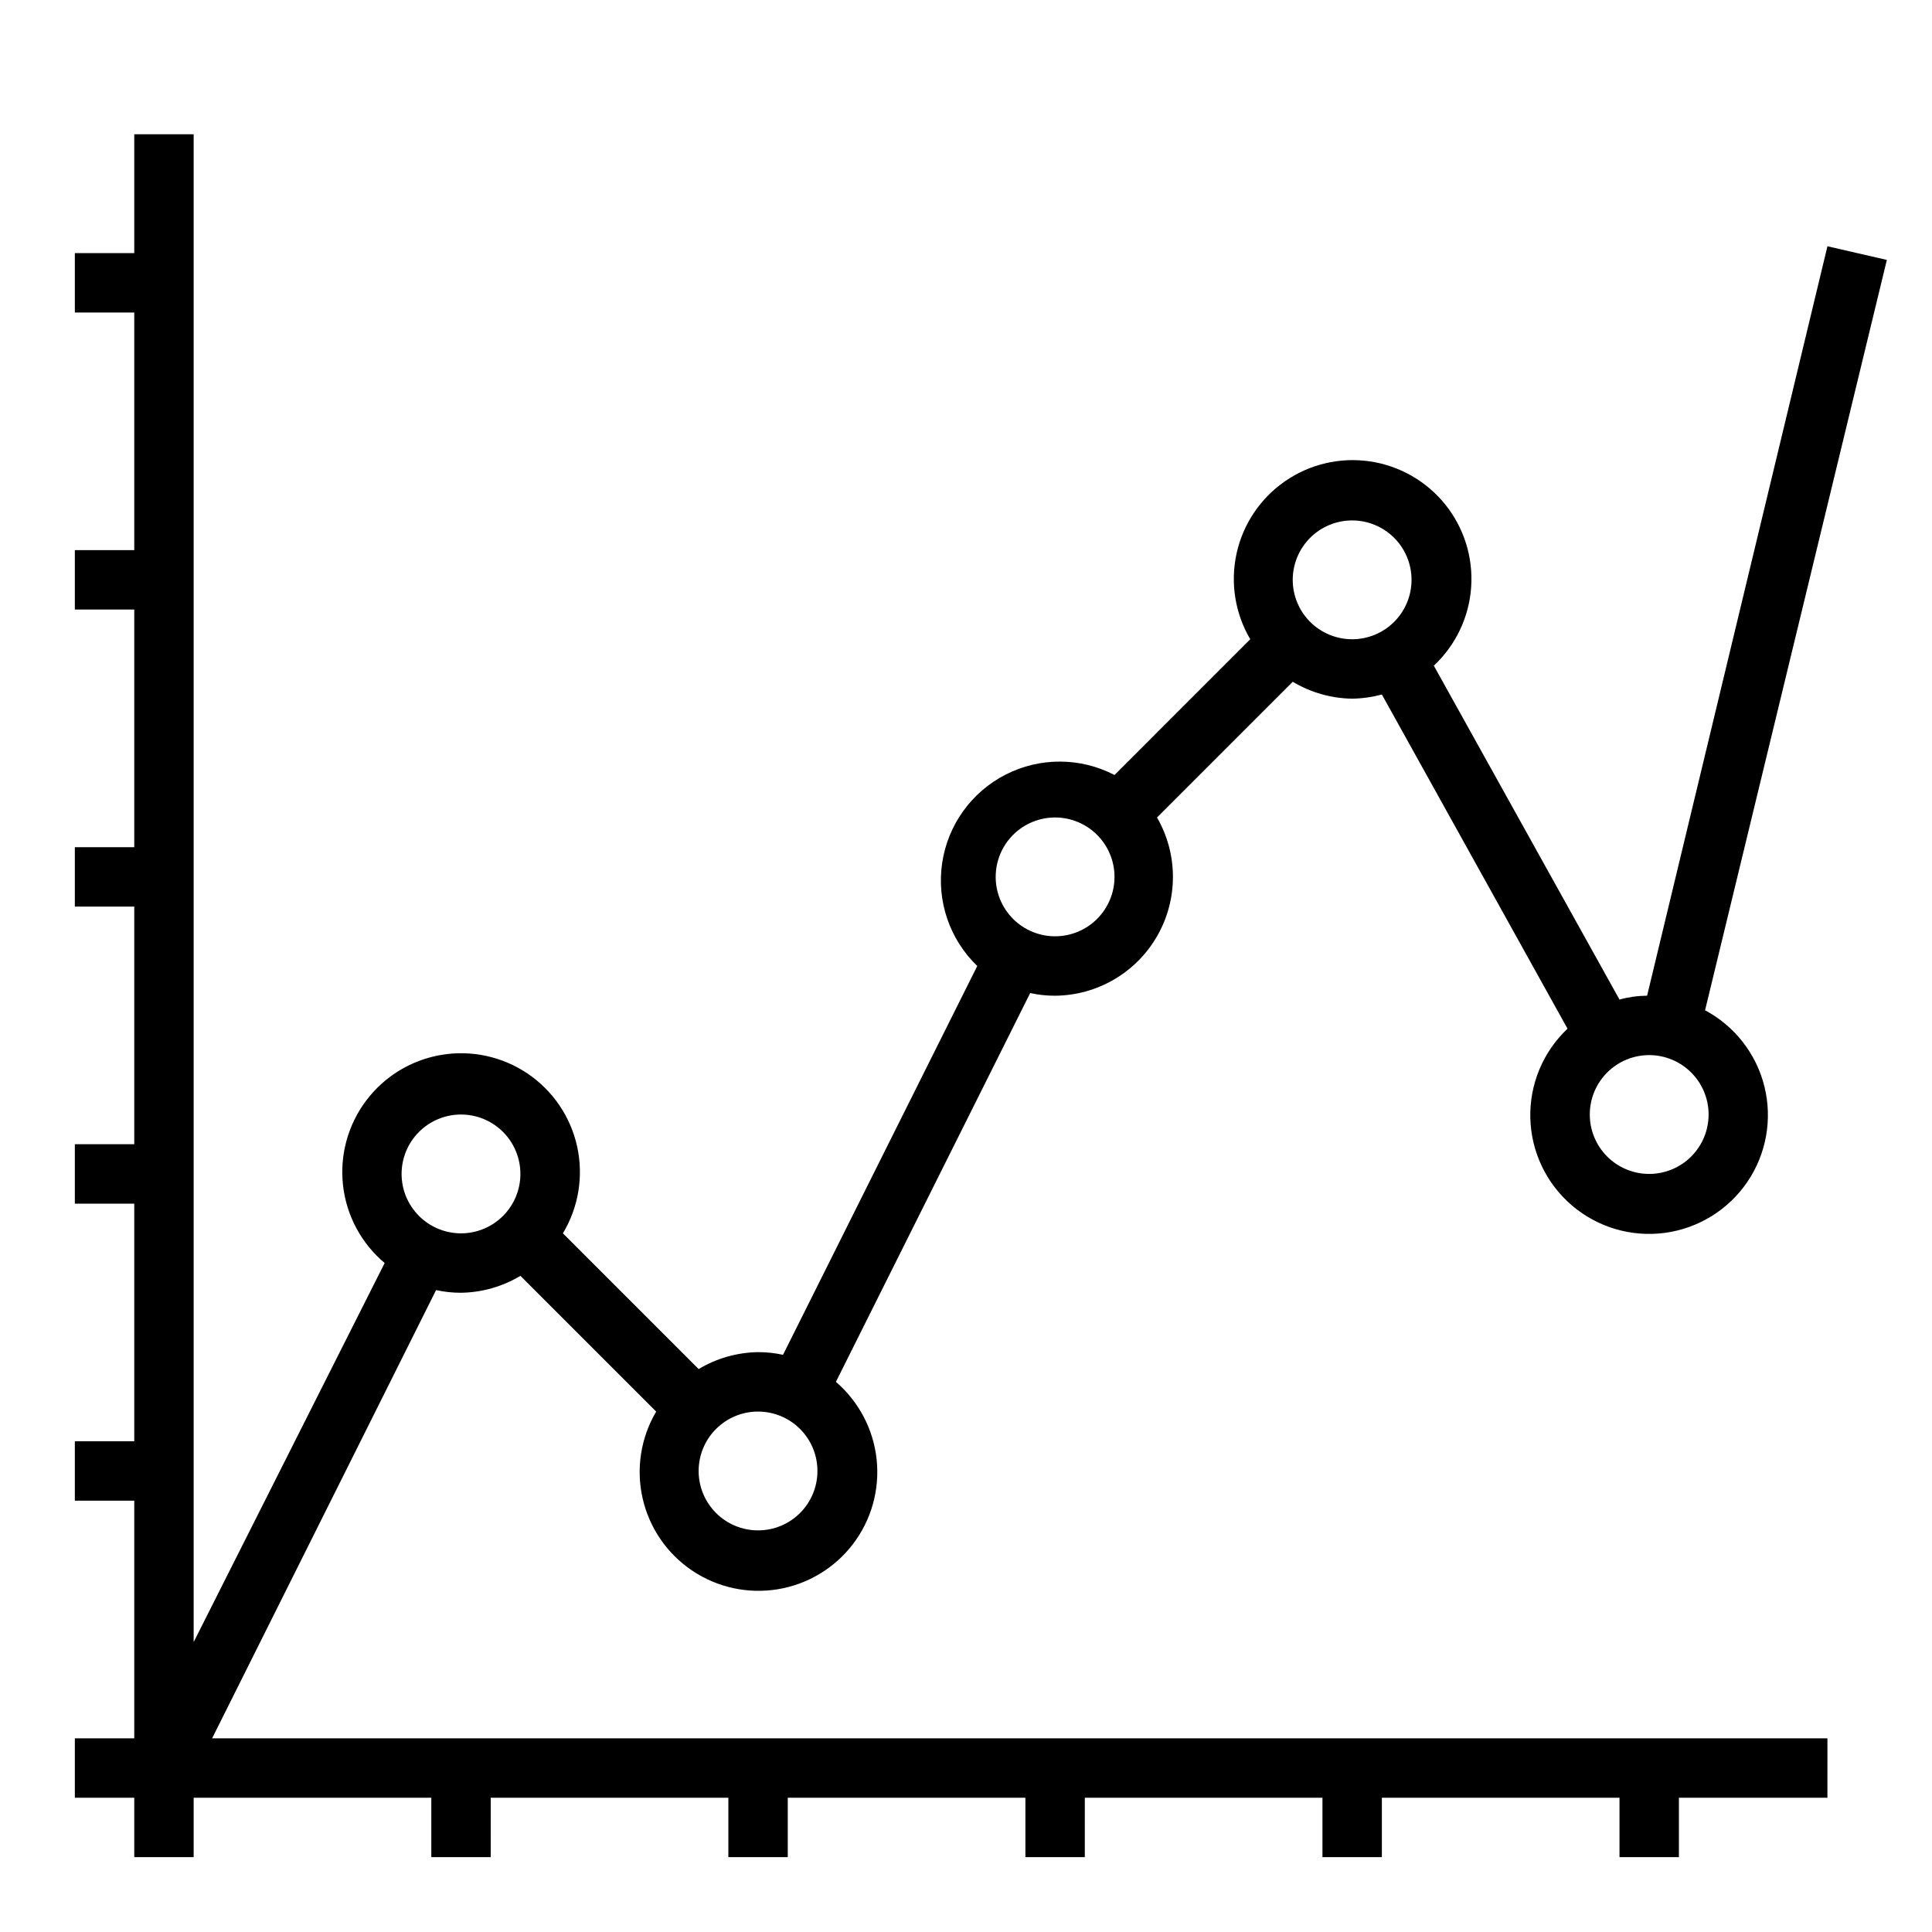 <?xml version="1.0" encoding="UTF-8"?>
<!-- Uploaded to: ICON Repo, www.svgrepo.com, Generator: ICON Repo Mixer Tools -->
<svg fill="#000000" width="800px" height="800px" version="1.1" viewBox="144 144 512 512" xmlns="http://www.w3.org/2000/svg">
 <path d="m580.5 407.87c-2.473 0.02-4.938 0.363-7.32 1.023l-49.199-88.48c5.805-5.438 9.34-12.863 9.891-20.797 0.555-7.934-1.914-15.781-6.906-21.969-4.996-6.188-12.145-10.258-20.016-11.391-7.871-1.133-15.879 0.754-22.414 5.281-6.539 4.527-11.121 11.359-12.828 19.125-1.707 7.766-0.414 15.891 3.621 22.742l-35.973 35.977c-9.031-4.695-19.777-4.738-28.844-0.109-9.066 4.629-15.336 13.355-16.828 23.426-1.496 10.066 1.973 20.238 9.301 27.301l-51.48 103.04c-2.172-0.477-4.391-0.715-6.613-0.707-5.551 0.082-10.984 1.629-15.746 4.484l-35.973-35.973c4.16-6.91 5.508-15.156 3.769-23.031-1.742-7.875-6.438-14.785-13.121-19.301-6.688-4.516-14.848-6.293-22.805-4.965-7.957 1.324-15.102 5.652-19.957 12.094-4.859 6.438-7.062 14.496-6.152 22.512 0.906 8.012 4.856 15.375 11.031 20.562l-50.617 100.45v-399.58h-15.742v31.488h-15.746v15.742h15.746v62.977h-15.746v15.742l15.746 0.004v62.977h-15.746v15.742h15.746v62.977h-15.746v15.742l15.746 0.004v62.977l-15.746-0.004v15.742l15.746 0.004v62.977h-15.746v15.742h15.746v15.742l15.742 0.004v-15.746h62.977v15.742h15.742l0.004-15.742h62.977v15.742h15.742v-15.742h62.977v15.742h15.742l0.004-15.742h62.977v15.742h15.742v-15.742h62.977v15.742h15.742v-15.742h39.359l0.004-15.742h-428.08l59.355-118.79c2.172 0.477 4.387 0.715 6.613 0.707 5.551-0.082 10.98-1.629 15.742-4.484l35.977 35.973c-4.086 6.914-5.375 15.129-3.602 22.965 1.77 7.832 6.469 14.695 13.133 19.176 6.664 4.484 14.789 6.254 22.715 4.941 7.922-1.309 15.047-5.598 19.914-11.984 4.867-6.391 7.106-14.398 6.262-22.387-0.84-7.984-4.703-15.348-10.797-20.582l51.484-103.04v-0.004c2.168 0.48 4.387 0.719 6.609 0.711 11.203-0.098 21.512-6.137 27.07-15.859 5.559-9.727 5.535-21.672-0.066-31.375l35.973-35.973c4.762 2.856 10.191 4.406 15.746 4.484 2.66-0.039 5.301-0.41 7.871-1.102l49.199 88.559v0.004c-6.5 6.137-10.086 14.75-9.859 23.688 0.223 8.941 4.238 17.363 11.043 23.164 6.801 5.805 15.75 8.441 24.613 7.254s16.801-6.086 21.84-13.473c5.035-7.391 6.691-16.57 4.559-25.254-2.133-8.684-7.859-16.051-15.746-20.262l48.176-198.85-15.742-3.621zm-314.33 62.977c-4.176 0-8.184-1.66-11.133-4.613-2.953-2.953-4.613-6.957-4.613-11.133 0-4.176 1.66-8.18 4.613-11.133 2.949-2.953 6.957-4.609 11.133-4.609s8.18 1.656 11.133 4.609c2.949 2.953 4.609 6.957 4.609 11.133 0 4.176-1.66 8.18-4.609 11.133-2.953 2.953-6.957 4.613-11.133 4.613zm78.719 78.719c-4.176 0-8.18-1.656-11.133-4.609s-4.613-6.957-4.613-11.133 1.66-8.18 4.613-11.133 6.957-4.613 11.133-4.613 8.18 1.66 11.133 4.613 4.609 6.957 4.609 11.133-1.656 8.18-4.609 11.133-6.957 4.609-11.133 4.609zm78.719-157.44c-4.176 0-8.18-1.656-11.133-4.609s-4.609-6.957-4.609-11.133c0-4.176 1.656-8.18 4.609-11.133s6.957-4.613 11.133-4.613 8.18 1.66 11.133 4.613 4.613 6.957 4.613 11.133c0 4.176-1.66 8.18-4.613 11.133s-6.957 4.609-11.133 4.609zm62.977-94.465v0.004c0-4.176 1.66-8.184 4.613-11.133 2.953-2.953 6.957-4.613 11.133-4.613 4.176 0 8.18 1.66 11.133 4.613 2.953 2.949 4.609 6.957 4.609 11.133 0 4.172-1.656 8.18-4.609 11.133-2.953 2.949-6.957 4.609-11.133 4.609-4.176 0-8.18-1.66-11.133-4.609-2.953-2.953-4.613-6.961-4.613-11.133zm94.465 157.44c-4.176 0-8.18-1.656-11.133-4.609-2.953-2.953-4.609-6.957-4.609-11.133s1.656-8.18 4.609-11.133c2.953-2.953 6.957-4.613 11.133-4.613 4.176 0 8.18 1.66 11.133 4.613 2.953 2.953 4.613 6.957 4.613 11.133s-1.66 8.18-4.613 11.133c-2.953 2.953-6.957 4.609-11.133 4.609z"/>
</svg>